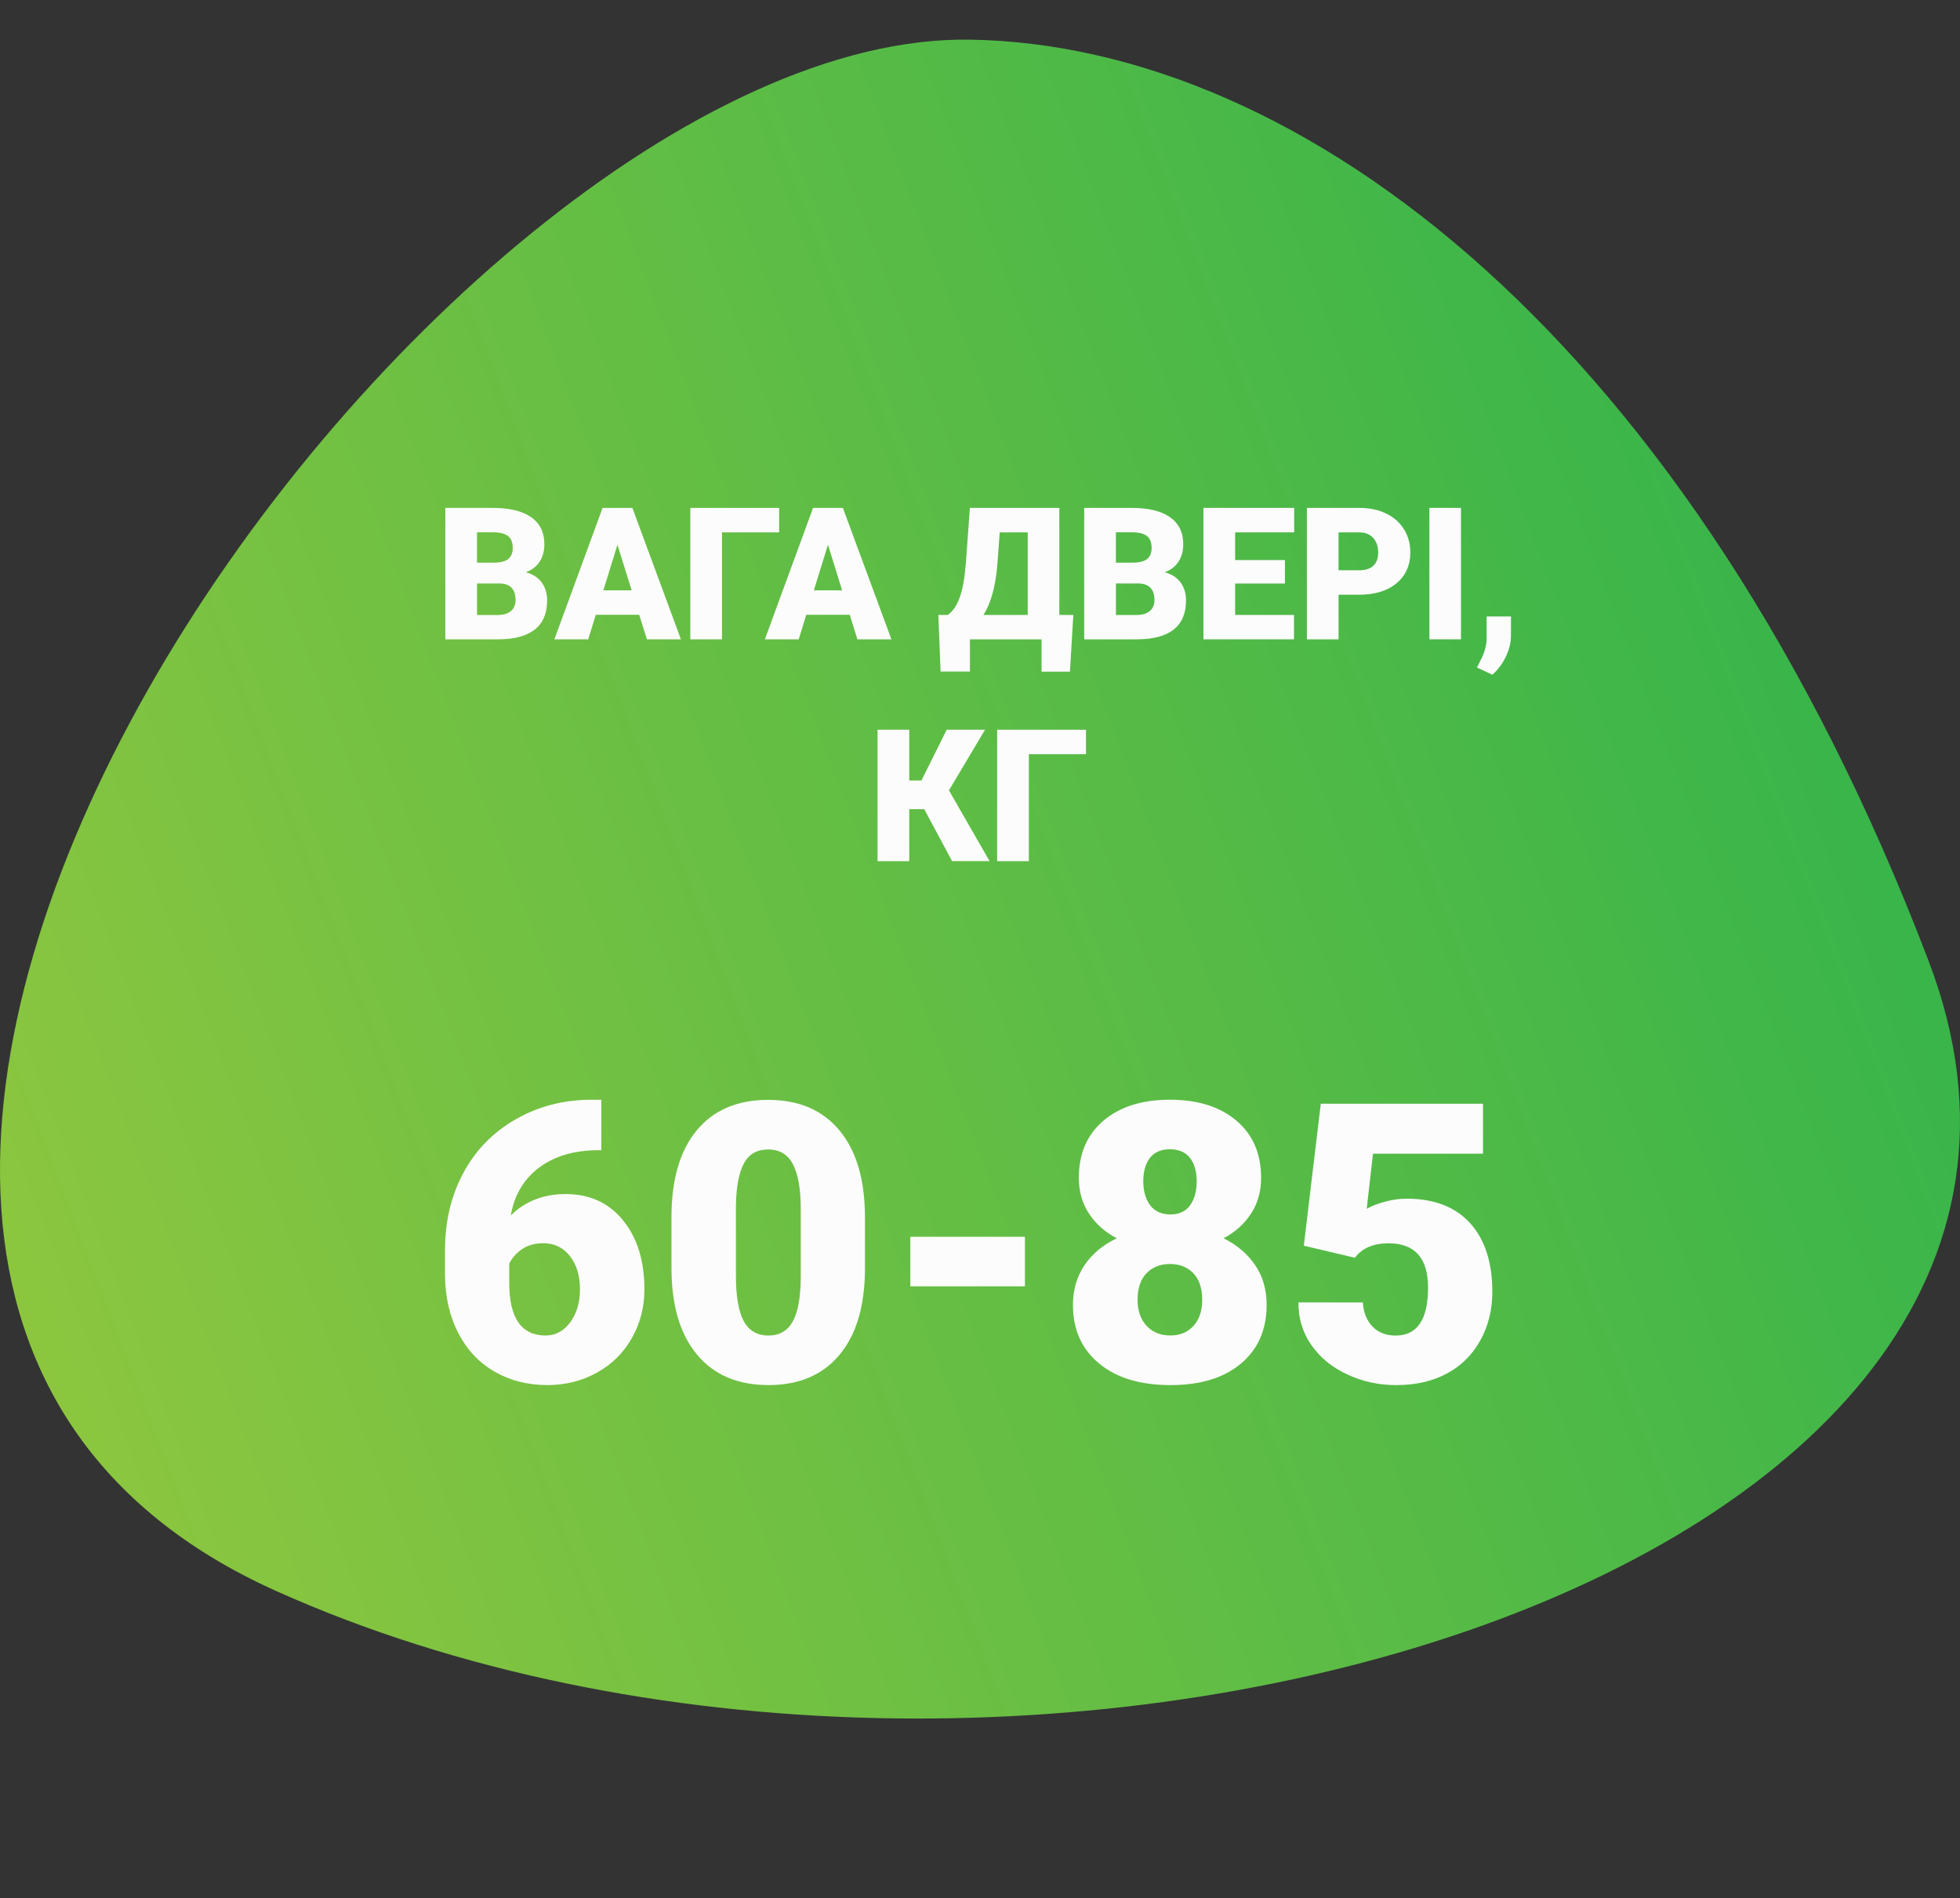 <?xml version="1.0" encoding="UTF-8"?> <!-- Generator: Adobe Illustrator 25.2.1, SVG Export Plug-In . SVG Version: 6.00 Build 0) --> <svg xmlns="http://www.w3.org/2000/svg" xmlns:xlink="http://www.w3.org/1999/xlink" x="0px" y="0px" viewBox="0 0 742.03 718.63" style="enable-background:new 0 0 742.03 718.63;" xml:space="preserve"><rect x="0" y="0" width="742.03" height="718.63" fill="#333333" stroke="none"/> <style type="text/css"> .st0{fill-rule:evenodd;clip-rule:evenodd;fill:url(#SVGID_1_);} .st1{display:none;} .st2{display:inline;} .st3{fill:#FCFCFC;} </style> <g id="Слой_17"> <linearGradient id="SVGID_1_" gradientUnits="userSpaceOnUse" x1="202.667" y1="-248.467" x2="927.255" y2="-248.467" gradientTransform="matrix(-0.933 0.356 -0.356 -0.934 778.802 -76.623)"> <stop offset="0" style="stop-color:#39B54A"></stop> <stop offset="1" style="stop-color:#8CC63F"></stop> </linearGradient> <path class="st0" d="M367.06,15.01C163.78,11.99-171.49,478.38,104.5,602.33s715.36-3.17,625.66-238.48S492.78,16.88,367.06,15.01z "></path> </g> <g id="вага"> <g id="_x31_5-150" class="st1"> <g class="st2"> <path class="st3" d="M168.6,242.05v-49.76h17.87c6.4,0,11.27,1.17,14.61,3.52c3.34,2.35,5.01,5.75,5.01,10.22 c0,2.58-0.59,4.77-1.78,6.6c-1.18,1.82-2.93,3.17-5.23,4.03c2.6,0.68,4.59,1.96,5.98,3.83c1.39,1.87,2.08,4.15,2.08,6.83 c0,4.88-1.54,8.54-4.63,10.99c-3.09,2.45-7.66,3.7-13.72,3.74H168.6z M180.59,213.04h6.25c2.62-0.02,4.49-0.5,5.6-1.44 c1.12-0.94,1.67-2.32,1.67-4.15c0-2.1-0.6-3.62-1.81-4.54c-1.21-0.93-3.16-1.39-5.84-1.39h-5.88V213.04z M180.59,220.9v11.93 h7.86c2.16,0,3.83-0.5,4.99-1.49s1.74-2.39,1.74-4.19c0-4.15-2.06-6.23-6.19-6.25H180.59z"></path> <path class="st3" d="M242,232.76h-16.44l-2.87,9.29h-12.81l18.25-49.76h11.28l18.38,49.76h-12.88L242,232.76z M228.43,223.5h10.7 l-5.37-17.26L228.43,223.5z"></path> <path class="st3" d="M294.97,201.56h-21.63v40.5h-12v-49.76h33.63V201.56z"></path> <path class="st3" d="M321.69,232.76h-16.44l-2.87,9.29h-12.81l18.25-49.76h11.28l18.38,49.76H324.6L321.69,232.76z M308.12,223.5 h10.7l-5.37-17.26L308.12,223.5z"></path> <path class="st3" d="M405.07,254.28h-10.76v-12.23h-27.1v12.2H356.1l-0.85-21.43h3.52c1.85-1.23,3.33-3.34,4.46-6.34 s1.93-7.3,2.41-12.9l1.54-21.29h33.87v40.53h5.3L405.07,254.28z M372.33,232.82h16.75v-31.27h-10.59L377.56,214 C376.88,222.06,375.14,228.34,372.33,232.82z"></path> <path class="st3" d="M410.47,242.05v-49.76h17.87c6.4,0,11.27,1.17,14.61,3.52c3.34,2.35,5.01,5.75,5.01,10.22 c0,2.58-0.59,4.77-1.78,6.6c-1.18,1.82-2.93,3.17-5.23,4.03c2.6,0.68,4.59,1.96,5.98,3.83c1.39,1.87,2.08,4.15,2.08,6.83 c0,4.88-1.54,8.54-4.63,10.99c-3.09,2.45-7.66,3.7-13.72,3.74H410.47z M422.47,213.04h6.25c2.62-0.02,4.49-0.5,5.6-1.44 c1.12-0.94,1.67-2.32,1.67-4.15c0-2.1-0.6-3.62-1.81-4.54c-1.21-0.93-3.16-1.39-5.84-1.39h-5.88V213.04z M422.47,220.9v11.93 h7.86c2.16,0,3.83-0.5,4.99-1.49s1.74-2.39,1.74-4.19c0-4.15-2.06-6.23-6.19-6.25H422.47z"></path> <path class="st3" d="M486.47,220.93h-18.86v11.89h22.28v9.23h-34.28v-49.76h34.34v9.26h-22.35v10.49h18.86V220.93z"></path> <path class="st3" d="M506.77,225.17v16.88h-12v-49.76h19.85c3.8,0,7.17,0.7,10.1,2.1c2.93,1.4,5.19,3.4,6.8,5.98 c1.61,2.59,2.41,5.52,2.41,8.8c0,4.85-1.74,8.73-5.21,11.64c-3.47,2.9-8.24,4.36-14.3,4.36H506.77z M506.77,215.91h7.86 c2.32,0,4.09-0.58,5.31-1.74c1.22-1.16,1.83-2.8,1.83-4.92c0-2.32-0.63-4.18-1.88-5.57s-2.96-2.1-5.13-2.12h-8V215.91z"></path> <path class="st3" d="M553.11,242.05h-11.96v-49.76h11.96V242.05z"></path> <path class="st3" d="M564.97,255.45l-5.81-2.73l1.16-2.32c1.59-2.96,2.43-5.79,2.5-8.47v-8.54h9.23l-0.03,7.42 c-0.02,2.62-0.7,5.29-2.02,8C568.67,251.49,566.99,253.71,564.97,255.45z"></path> <path class="st3" d="M349.9,306.35h-5.67v19.68h-12v-49.76h12v19.24h4.61l9.57-19.24h14.52l-13.67,22.96l15.38,26.79h-14.18 L349.9,306.35z"></path> <path class="st3" d="M411.14,285.54h-21.63v40.5h-12v-49.76h33.63V285.54z"></path> </g> <g class="st2"> <path class="st3" d="M180.02,522.94h-24.39v-77.66l-23.96,7v-18.48l46.12-15.95h2.24V522.94z"></path> <path class="st3" d="M213.15,471.62l6.42-53.75h61.42v18.91h-41.64l-2.38,20.88c1.73-1.02,4-1.91,6.82-2.68 c2.82-0.77,5.57-1.16,8.26-1.16c10.44,0,18.46,3.09,24.07,9.27c5.6,6.18,8.41,14.86,8.41,26.02c0,6.74-1.5,12.84-4.51,18.3 c-3.01,5.46-7.23,9.66-12.67,12.59c-5.44,2.94-11.86,4.4-19.27,4.4c-6.59,0-12.77-1.36-18.55-4.07 c-5.77-2.72-10.3-6.44-13.57-11.18c-3.27-4.74-4.88-10.08-4.84-16.04h24.39c0.24,3.84,1.47,6.89,3.68,9.15 c2.21,2.26,5.12,3.38,8.73,3.38c8.18,0,12.27-6.05,12.27-18.15c0-11.19-5-16.78-15.01-16.78c-5.68,0-9.91,1.82-12.7,5.47 L213.15,471.62z"></path> <path class="st3" d="M345.22,487h-43.38v-18.76h43.38V487z"></path> <path class="st3" d="M417.68,522.94h-24.39v-77.66l-23.96,7v-18.48l46.12-15.95h2.24V522.94z"></path> <path class="st3" d="M450.81,471.62l6.42-53.75h61.42v18.91h-41.64l-2.38,20.88c1.73-1.02,4-1.91,6.82-2.68 c2.82-0.77,5.57-1.16,8.26-1.16c10.44,0,18.46,3.09,24.07,9.27c5.6,6.18,8.41,14.86,8.41,26.02c0,6.74-1.5,12.84-4.51,18.3 c-3.01,5.46-7.23,9.66-12.67,12.59c-5.44,2.94-11.86,4.4-19.27,4.4c-6.59,0-12.77-1.36-18.55-4.07 c-5.77-2.72-10.3-6.44-13.57-11.18c-3.27-4.74-4.88-10.08-4.84-16.04h24.39c0.24,3.84,1.47,6.89,3.68,9.15 c2.21,2.26,5.12,3.38,8.73,3.38c8.18,0,12.27-6.05,12.27-18.15c0-11.19-5-16.78-15.01-16.78c-5.68,0-9.91,1.82-12.7,5.47 L450.81,471.62z"></path> <path class="st3" d="M607.93,480c0,14.19-3.19,25.14-9.56,32.84c-6.38,7.7-15.36,11.55-26.96,11.55 c-11.69,0-20.74-3.87-27.14-11.62c-6.4-7.75-9.6-18.67-9.6-32.77v-19.2c0-14.19,3.19-25.14,9.56-32.84 c6.38-7.7,15.38-11.55,27.03-11.55c11.64,0,20.66,3.87,27.06,11.62c6.4,7.75,9.6,18.69,9.6,32.84V480z M583.6,457.7 c0-7.55-0.99-13.19-2.96-16.92c-1.97-3.73-5.1-5.59-9.38-5.59c-4.19,0-7.23,1.73-9.13,5.2c-1.9,3.46-2.92,8.71-3.07,15.73v26.85 c0,7.84,0.99,13.58,2.96,17.21c1.97,3.63,5.1,5.45,9.38,5.45c4.14,0,7.19-1.77,9.17-5.3c1.97-3.54,2.98-9.08,3.03-16.63V457.7z"></path> </g> </g> <g id="_x38_5-120" class="st1"> <g class="st2"> <path class="st3" d="M168.6,242.05v-49.76h17.87c6.4,0,11.27,1.17,14.61,3.52c3.34,2.35,5.01,5.75,5.01,10.22 c0,2.58-0.59,4.77-1.78,6.6c-1.18,1.82-2.93,3.17-5.23,4.03c2.6,0.68,4.59,1.96,5.98,3.83c1.39,1.87,2.08,4.15,2.08,6.83 c0,4.88-1.54,8.54-4.63,10.99c-3.09,2.45-7.66,3.7-13.72,3.74H168.6z M180.59,213.04h6.25c2.62-0.02,4.49-0.5,5.6-1.44 c1.12-0.94,1.67-2.32,1.67-4.15c0-2.1-0.6-3.62-1.81-4.54c-1.21-0.93-3.16-1.39-5.84-1.39h-5.88V213.04z M180.59,220.9v11.93 h7.86c2.16,0,3.83-0.5,4.99-1.49s1.74-2.39,1.74-4.19c0-4.15-2.06-6.23-6.19-6.25H180.59z"></path> <path class="st3" d="M242,232.76h-16.44l-2.87,9.29h-12.81l18.25-49.76h11.28l18.38,49.76h-12.88L242,232.76z M228.43,223.5h10.7 l-5.37-17.26L228.43,223.5z"></path> <path class="st3" d="M294.97,201.56h-21.63v40.5h-12v-49.76h33.63V201.56z"></path> <path class="st3" d="M321.69,232.76h-16.44l-2.87,9.29h-12.81l18.25-49.76h11.28l18.38,49.76H324.6L321.69,232.76z M308.12,223.5 h10.7l-5.37-17.26L308.12,223.5z"></path> <path class="st3" d="M405.07,254.28h-10.76v-12.23h-27.1v12.2H356.1l-0.85-21.43h3.52c1.85-1.23,3.33-3.34,4.46-6.34 s1.93-7.3,2.41-12.9l1.54-21.29h33.87v40.53h5.3L405.07,254.28z M372.33,232.82h16.75v-31.27h-10.59L377.56,214 C376.88,222.06,375.14,228.34,372.33,232.82z"></path> <path class="st3" d="M410.47,242.05v-49.76h17.87c6.4,0,11.27,1.17,14.61,3.52c3.34,2.35,5.01,5.75,5.01,10.22 c0,2.58-0.59,4.77-1.78,6.6c-1.18,1.82-2.93,3.17-5.23,4.03c2.6,0.68,4.59,1.96,5.98,3.83c1.39,1.87,2.08,4.15,2.08,6.83 c0,4.88-1.54,8.54-4.63,10.99c-3.09,2.45-7.66,3.7-13.72,3.74H410.47z M422.47,213.04h6.25c2.62-0.02,4.49-0.5,5.6-1.44 c1.12-0.94,1.67-2.32,1.67-4.15c0-2.1-0.6-3.62-1.81-4.54c-1.21-0.93-3.16-1.39-5.84-1.39h-5.88V213.04z M422.47,220.9v11.93 h7.86c2.16,0,3.83-0.5,4.99-1.49s1.74-2.39,1.74-4.19c0-4.15-2.06-6.23-6.19-6.25H422.47z"></path> <path class="st3" d="M486.47,220.93h-18.86v11.89h22.28v9.23h-34.28v-49.76h34.34v9.26h-22.35v10.49h18.86V220.93z"></path> <path class="st3" d="M506.77,225.17v16.88h-12v-49.76h19.85c3.8,0,7.17,0.7,10.1,2.1c2.93,1.4,5.19,3.4,6.8,5.98 c1.61,2.59,2.41,5.52,2.41,8.8c0,4.85-1.74,8.73-5.21,11.64c-3.47,2.9-8.24,4.36-14.3,4.36H506.77z M506.77,215.91h7.86 c2.32,0,4.09-0.58,5.31-1.74c1.22-1.16,1.83-2.8,1.83-4.92c0-2.32-0.63-4.18-1.88-5.57s-2.96-2.1-5.13-2.12h-8V215.91z"></path> <path class="st3" d="M553.11,242.05h-11.96v-49.76h11.96V242.05z"></path> <path class="st3" d="M564.97,255.45l-5.81-2.73l1.16-2.32c1.59-2.96,2.43-5.79,2.5-8.47v-8.54h9.23l-0.03,7.42 c-0.02,2.62-0.7,5.29-2.02,8C568.67,251.49,566.99,253.71,564.97,255.45z"></path> <path class="st3" d="M349.9,306.35h-5.67v19.68h-12v-49.76h12v19.24h4.61l9.57-19.24h14.52l-13.67,22.96l15.38,26.79h-14.18 L349.9,306.35z"></path> <path class="st3" d="M411.14,285.54h-21.63v40.5h-12v-49.76h33.63V285.54z"></path> </g> <g class="st2"> <path class="st3" d="M196.98,445.94c0,5.1-1.26,9.6-3.79,13.5c-2.53,3.9-6,7.03-10.43,9.38c5,2.45,8.97,5.81,11.91,10.07 c2.93,4.26,4.4,9.3,4.4,15.12c0,9.38-3.24,16.79-9.71,22.23c-6.47,5.44-15.38,8.16-26.74,8.16c-11.4,0-20.4-2.73-26.99-8.19 c-6.59-5.46-9.89-12.86-9.89-22.19c0-5.63,1.44-10.61,4.33-14.94c2.89-4.33,6.98-7.75,12.27-10.25 c-4.47-2.36-7.99-5.48-10.54-9.38c-2.55-3.9-3.83-8.4-3.83-13.5c0-9.14,3.1-16.36,9.31-21.65c6.21-5.29,14.58-7.94,25.12-7.94 c10.63,0,19.05,2.65,25.26,7.94C193.88,429.58,196.98,436.8,196.98,445.94z M174.68,492.05c0-4.33-1.12-7.66-3.36-10 c-2.24-2.33-5.19-3.5-8.84-3.5c-3.66,0-6.62,1.17-8.88,3.5c-2.26,2.33-3.39,5.67-3.39,10c0,4.19,1.14,7.5,3.43,9.92 c2.28,2.43,5.28,3.64,8.99,3.64c3.61,0,6.52-1.2,8.73-3.61C173.57,499.61,174.68,496.29,174.68,492.05z M162.41,435.11 c-3.27,0-5.76,1.07-7.47,3.21c-1.71,2.14-2.56,5.11-2.56,8.91c0,3.75,0.87,6.78,2.6,9.09c1.73,2.31,4.28,3.46,7.65,3.46 c3.32,0,5.81-1.16,7.47-3.46s2.49-5.34,2.49-9.09s-0.85-6.71-2.56-8.88C168.32,436.19,165.78,435.11,162.41,435.11z"></path> <path class="st3" d="M213.15,471.62l6.42-53.75h61.42v18.91h-41.64l-2.38,20.88c1.73-1.02,4-1.91,6.82-2.68 c2.82-0.77,5.57-1.16,8.26-1.16c10.44,0,18.46,3.09,24.07,9.27c5.6,6.18,8.41,14.86,8.41,26.02c0,6.74-1.5,12.84-4.51,18.3 c-3.01,5.46-7.23,9.66-12.67,12.59c-5.44,2.94-11.86,4.4-19.27,4.4c-6.59,0-12.77-1.36-18.55-4.07 c-5.77-2.72-10.3-6.44-13.57-11.18c-3.27-4.74-4.88-10.08-4.84-16.04h24.39c0.24,3.84,1.47,6.89,3.68,9.15 c2.21,2.26,5.12,3.38,8.73,3.38c8.18,0,12.27-6.05,12.27-18.15c0-11.19-5-16.78-15.01-16.78c-5.68,0-9.91,1.82-12.7,5.47 L213.15,471.62z"></path> <path class="st3" d="M345.22,487h-43.38v-18.76h43.38V487z"></path> <path class="st3" d="M417.68,522.94h-24.39v-77.66l-23.96,7v-18.48l46.12-15.95h2.24V522.94z"></path> <path class="st3" d="M522.69,522.94h-73.33v-15.88l33.78-35.51c8.32-9.48,12.49-17.01,12.49-22.59c0-4.52-0.99-7.96-2.96-10.32 s-4.83-3.54-8.59-3.54c-3.71,0-6.71,1.58-9.02,4.73c-2.31,3.15-3.46,7.08-3.46,11.8H447.2c0-6.45,1.61-12.4,4.84-17.86 c3.22-5.46,7.7-9.73,13.42-12.81c5.72-3.08,12.12-4.62,19.2-4.62c11.35,0,20.1,2.62,26.23,7.87c6.13,5.25,9.2,12.77,9.2,22.59 c0,4.14-0.77,8.17-2.31,12.09c-1.54,3.92-3.93,8.04-7.18,12.34c-3.25,4.31-8.48,10.07-15.7,17.29l-13.57,15.66h41.35V522.94z"></path> <path class="st3" d="M607.93,480c0,14.19-3.19,25.14-9.56,32.84c-6.38,7.7-15.36,11.55-26.96,11.55 c-11.69,0-20.74-3.87-27.14-11.62c-6.4-7.75-9.6-18.67-9.6-32.77v-19.2c0-14.19,3.19-25.14,9.56-32.84 c6.38-7.7,15.38-11.55,27.03-11.55c11.64,0,20.66,3.87,27.06,11.62c6.4,7.75,9.6,18.69,9.6,32.84V480z M583.6,457.7 c0-7.55-0.99-13.19-2.96-16.92c-1.97-3.73-5.1-5.59-9.38-5.59c-4.19,0-7.23,1.73-9.13,5.2c-1.9,3.46-2.92,8.71-3.07,15.73v26.85 c0,7.84,0.99,13.58,2.96,17.21c1.97,3.63,5.1,5.45,9.38,5.45c4.14,0,7.19-1.77,9.17-5.3c1.97-3.54,2.98-9.08,3.03-16.63V457.7z"></path> </g> </g> <g id="_x36_0-85"> <g> <path class="st3" d="M168.6,242.05v-49.76h17.87c6.4,0,11.27,1.17,14.61,3.52c3.34,2.35,5.01,5.75,5.01,10.22 c0,2.58-0.59,4.77-1.78,6.6c-1.18,1.82-2.93,3.17-5.23,4.03c2.6,0.68,4.59,1.96,5.98,3.83c1.39,1.87,2.08,4.15,2.08,6.83 c0,4.88-1.54,8.54-4.63,10.99c-3.09,2.45-7.66,3.7-13.72,3.74H168.6z M180.59,213.04h6.25c2.62-0.02,4.49-0.5,5.6-1.44 c1.12-0.94,1.67-2.32,1.67-4.15c0-2.1-0.6-3.62-1.81-4.54c-1.21-0.93-3.16-1.39-5.84-1.39h-5.88V213.04z M180.59,220.9v11.93 h7.86c2.16,0,3.83-0.5,4.99-1.49s1.74-2.39,1.74-4.19c0-4.15-2.06-6.23-6.19-6.25H180.59z"></path> <path class="st3" d="M242,232.76h-16.44l-2.87,9.29h-12.81l18.25-49.76h11.28l18.38,49.76h-12.88L242,232.76z M228.43,223.5h10.7 l-5.37-17.26L228.43,223.5z"></path> <path class="st3" d="M294.97,201.56h-21.63v40.5h-12v-49.76h33.63V201.56z"></path> <path class="st3" d="M321.69,232.76h-16.44l-2.87,9.29h-12.81l18.25-49.76h11.28l18.38,49.76H324.6L321.69,232.76z M308.12,223.5 h10.7l-5.37-17.26L308.12,223.5z"></path> <path class="st3" d="M405.07,254.28h-10.76v-12.23h-27.1v12.2H356.1l-0.85-21.43h3.52c1.85-1.23,3.33-3.34,4.46-6.34 s1.93-7.3,2.41-12.9l1.54-21.29h33.87v40.53h5.3L405.07,254.28z M372.33,232.82h16.75v-31.27h-10.59L377.56,214 C376.88,222.06,375.14,228.34,372.33,232.82z"></path> <path class="st3" d="M410.47,242.05v-49.76h17.87c6.4,0,11.27,1.17,14.61,3.52c3.34,2.35,5.01,5.75,5.01,10.22 c0,2.58-0.59,4.77-1.78,6.6c-1.18,1.82-2.93,3.17-5.23,4.03c2.6,0.68,4.59,1.96,5.98,3.83c1.39,1.87,2.08,4.15,2.08,6.83 c0,4.88-1.54,8.54-4.63,10.99c-3.09,2.45-7.66,3.7-13.72,3.74H410.47z M422.47,213.04h6.25c2.62-0.02,4.49-0.5,5.6-1.44 c1.12-0.94,1.67-2.32,1.67-4.15c0-2.1-0.6-3.62-1.81-4.54c-1.21-0.93-3.16-1.39-5.84-1.39h-5.88V213.04z M422.47,220.9v11.93 h7.86c2.16,0,3.83-0.5,4.99-1.49s1.74-2.39,1.74-4.19c0-4.15-2.06-6.23-6.19-6.25H422.47z"></path> <path class="st3" d="M486.47,220.93h-18.86v11.89h22.28v9.23h-34.28v-49.76h34.34v9.26h-22.35v10.49h18.86V220.93z"></path> <path class="st3" d="M506.77,225.17v16.88h-12v-49.76h19.85c3.8,0,7.17,0.7,10.1,2.1c2.93,1.4,5.19,3.4,6.8,5.98 c1.61,2.59,2.41,5.52,2.41,8.8c0,4.85-1.74,8.73-5.21,11.64c-3.47,2.9-8.24,4.36-14.3,4.36H506.77z M506.77,215.91h7.86 c2.32,0,4.09-0.58,5.31-1.74c1.22-1.16,1.83-2.8,1.83-4.92c0-2.32-0.63-4.18-1.88-5.57s-2.96-2.1-5.13-2.12h-8V215.91z"></path> <path class="st3" d="M553.11,242.05h-11.96v-49.76h11.96V242.05z"></path> <path class="st3" d="M564.97,255.45l-5.81-2.73l1.16-2.32c1.59-2.96,2.43-5.79,2.5-8.47v-8.54h9.23l-0.03,7.42 c-0.02,2.62-0.7,5.29-2.02,8C568.67,251.49,566.99,253.71,564.97,255.45z"></path> <path class="st3" d="M349.9,306.35h-5.67v19.68h-12v-49.76h12v19.24h4.61l9.57-19.24h14.52l-13.67,22.96l15.38,26.79h-14.18 L349.9,306.35z"></path> <path class="st3" d="M411.14,285.54h-21.63v40.5h-12v-49.76h33.63V285.54z"></path> </g> <g> <path class="st3" d="M227.66,416.35v19.12h-1.08c-9.09,0-16.56,2.18-22.41,6.53c-5.85,4.36-9.44,10.41-10.79,18.15 c5.49-5.39,12.41-8.08,20.79-8.08c9.09,0,16.33,3.32,21.72,9.96c5.39,6.64,8.08,15.35,8.08,26.13c0,6.69-1.58,12.82-4.73,18.4 c-3.15,5.58-7.55,9.95-13.21,13.1c-5.65,3.15-11.92,4.73-18.8,4.73c-7.46,0-14.12-1.7-19.99-5.09 c-5.87-3.39-10.44-8.24-13.71-14.54c-3.27-6.3-4.96-13.57-5.05-21.79v-9.74c0-10.83,2.32-20.56,6.96-29.19 c4.64-8.64,11.27-15.41,19.88-20.32c8.61-4.91,18.16-7.36,28.65-7.36H227.66z M205.71,470.69c-3.22,0-5.92,0.75-8.08,2.24 c-2.17,1.49-3.78,3.32-4.84,5.49v7.29c0,13.28,4.59,19.92,13.79,19.92c3.7,0,6.79-1.66,9.27-4.98c2.48-3.32,3.72-7.48,3.72-12.49 c0-5.15-1.26-9.35-3.79-12.59C213.26,472.32,209.9,470.69,205.71,470.69z"></path> <path class="st3" d="M327.47,480c0,14.19-3.19,25.14-9.56,32.84c-6.38,7.7-15.36,11.55-26.96,11.55 c-11.69,0-20.74-3.87-27.14-11.62c-6.4-7.75-9.6-18.67-9.6-32.77v-19.2c0-14.19,3.19-25.14,9.56-32.84 c6.38-7.7,15.38-11.55,27.03-11.55c11.64,0,20.66,3.87,27.06,11.62c6.4,7.75,9.6,18.69,9.6,32.84V480z M303.15,457.7 c0-7.55-0.99-13.19-2.96-16.92c-1.97-3.73-5.1-5.59-9.38-5.59c-4.19,0-7.23,1.73-9.13,5.2c-1.9,3.46-2.92,8.71-3.07,15.73v26.85 c0,7.84,0.99,13.58,2.96,17.21c1.97,3.63,5.1,5.45,9.38,5.45c4.14,0,7.19-1.77,9.17-5.3c1.97-3.54,2.98-9.08,3.03-16.63V457.7z"></path> <path class="st3" d="M388.02,487h-43.38v-18.76h43.38V487z"></path> <path class="st3" d="M477.44,445.94c0,5.1-1.26,9.6-3.79,13.5c-2.53,3.9-6,7.03-10.43,9.38c5,2.45,8.97,5.81,11.91,10.07 c2.93,4.26,4.4,9.3,4.4,15.12c0,9.38-3.24,16.79-9.71,22.23c-6.47,5.44-15.38,8.16-26.74,8.16c-11.4,0-20.4-2.73-26.99-8.19 c-6.59-5.46-9.89-12.86-9.89-22.19c0-5.63,1.44-10.61,4.33-14.94s6.98-7.75,12.27-10.25c-4.47-2.36-7.99-5.48-10.54-9.38 c-2.55-3.9-3.83-8.4-3.83-13.5c0-9.14,3.1-16.36,9.31-21.65c6.21-5.29,14.58-7.94,25.12-7.94c10.63,0,19.05,2.65,25.26,7.94 C474.34,429.58,477.44,436.8,477.44,445.94z M455.14,492.05c0-4.33-1.12-7.66-3.36-10c-2.24-2.33-5.19-3.5-8.84-3.5 c-3.66,0-6.62,1.17-8.88,3.5c-2.26,2.33-3.39,5.67-3.39,10c0,4.19,1.14,7.5,3.43,9.92c2.28,2.43,5.28,3.64,8.99,3.64 c3.61,0,6.52-1.2,8.73-3.61C454.03,499.61,455.14,496.29,455.14,492.05z M442.87,435.11c-3.27,0-5.76,1.07-7.47,3.21 c-1.71,2.14-2.56,5.11-2.56,8.91c0,3.75,0.87,6.78,2.6,9.09c1.73,2.31,4.28,3.46,7.65,3.46c3.32,0,5.81-1.16,7.47-3.46 c1.66-2.31,2.49-5.34,2.49-9.09s-0.85-6.71-2.56-8.88C448.77,436.19,446.24,435.11,442.87,435.11z"></path> <path class="st3" d="M493.61,471.62l6.42-53.75h61.42v18.91H519.8l-2.38,20.88c1.73-1.02,4-1.91,6.82-2.68 c2.82-0.77,5.57-1.16,8.26-1.16c10.44,0,18.46,3.09,24.07,9.27c5.6,6.18,8.41,14.86,8.41,26.02c0,6.74-1.5,12.84-4.51,18.3 c-3.01,5.46-7.23,9.66-12.67,12.59c-5.44,2.94-11.86,4.4-19.27,4.4c-6.59,0-12.77-1.36-18.55-4.07 c-5.77-2.72-10.3-6.44-13.57-11.18c-3.27-4.74-4.88-10.08-4.84-16.04h24.39c0.24,3.84,1.47,6.89,3.68,9.15 c2.21,2.26,5.12,3.38,8.73,3.38c8.18,0,12.27-6.05,12.27-18.15c0-11.19-5-16.78-15.01-16.78c-5.68,0-9.91,1.82-12.7,5.47 L493.61,471.62z"></path> </g> </g> <g id="_x34_0-65" class="st1"> <g class="st2"> <path class="st3" d="M168.6,242.05v-49.76h17.87c6.4,0,11.27,1.17,14.61,3.52c3.34,2.35,5.01,5.75,5.01,10.22 c0,2.58-0.59,4.77-1.78,6.6c-1.18,1.82-2.93,3.17-5.23,4.03c2.6,0.68,4.59,1.96,5.98,3.83c1.39,1.87,2.08,4.15,2.08,6.83 c0,4.88-1.54,8.54-4.63,10.99c-3.09,2.45-7.66,3.7-13.72,3.74H168.6z M180.59,213.04h6.25c2.62-0.02,4.49-0.5,5.6-1.44 c1.12-0.94,1.67-2.32,1.67-4.15c0-2.1-0.6-3.62-1.81-4.54c-1.21-0.93-3.16-1.39-5.84-1.39h-5.88V213.04z M180.59,220.9v11.93 h7.86c2.16,0,3.83-0.5,4.99-1.49s1.74-2.39,1.74-4.19c0-4.15-2.06-6.23-6.19-6.25H180.59z"></path> <path class="st3" d="M242,232.76h-16.44l-2.87,9.29h-12.81l18.25-49.76h11.28l18.38,49.76h-12.88L242,232.76z M228.43,223.5h10.7 l-5.37-17.26L228.43,223.5z"></path> <path class="st3" d="M294.97,201.56h-21.63v40.5h-12v-49.76h33.63V201.56z"></path> <path class="st3" d="M321.69,232.76h-16.44l-2.87,9.29h-12.81l18.25-49.76h11.28l18.38,49.76H324.6L321.69,232.76z M308.12,223.5 h10.7l-5.37-17.26L308.12,223.5z"></path> <path class="st3" d="M405.07,254.28h-10.76v-12.23h-27.1v12.2H356.1l-0.85-21.43h3.52c1.85-1.23,3.33-3.34,4.46-6.34 s1.93-7.3,2.41-12.9l1.54-21.29h33.87v40.53h5.3L405.07,254.28z M372.33,232.82h16.75v-31.27h-10.59L377.56,214 C376.88,222.06,375.14,228.34,372.33,232.82z"></path> <path class="st3" d="M410.47,242.05v-49.76h17.87c6.4,0,11.27,1.17,14.61,3.52c3.34,2.35,5.01,5.75,5.01,10.22 c0,2.58-0.59,4.77-1.78,6.6c-1.18,1.82-2.93,3.17-5.23,4.03c2.6,0.68,4.59,1.96,5.98,3.83c1.39,1.87,2.08,4.15,2.08,6.83 c0,4.88-1.54,8.54-4.63,10.99c-3.09,2.45-7.66,3.7-13.72,3.74H410.47z M422.47,213.04h6.25c2.62-0.02,4.49-0.5,5.6-1.44 c1.12-0.94,1.67-2.32,1.67-4.15c0-2.1-0.6-3.62-1.81-4.54c-1.21-0.93-3.16-1.39-5.84-1.39h-5.88V213.04z M422.47,220.9v11.93 h7.86c2.16,0,3.83-0.5,4.99-1.49s1.74-2.39,1.74-4.19c0-4.15-2.06-6.23-6.19-6.25H422.47z"></path> <path class="st3" d="M486.47,220.93h-18.86v11.89h22.28v9.23h-34.28v-49.76h34.34v9.26h-22.35v10.49h18.86V220.93z"></path> <path class="st3" d="M506.77,225.17v16.88h-12v-49.76h19.85c3.8,0,7.17,0.7,10.1,2.1c2.93,1.4,5.19,3.4,6.8,5.98 c1.61,2.59,2.41,5.52,2.41,8.8c0,4.85-1.74,8.73-5.21,11.64c-3.47,2.9-8.24,4.36-14.3,4.36H506.77z M506.77,215.91h7.86 c2.32,0,4.09-0.58,5.31-1.74c1.22-1.16,1.83-2.8,1.83-4.92c0-2.32-0.63-4.18-1.88-5.57s-2.96-2.1-5.13-2.12h-8V215.91z"></path> <path class="st3" d="M553.11,242.05h-11.96v-49.76h11.96V242.05z"></path> <path class="st3" d="M564.97,255.45l-5.81-2.73l1.16-2.32c1.59-2.96,2.43-5.79,2.5-8.47v-8.54h9.23l-0.03,7.42 c-0.02,2.62-0.7,5.29-2.02,8C568.67,251.49,566.99,253.71,564.97,255.45z"></path> <path class="st3" d="M349.9,306.35h-5.67v19.68h-12v-49.76h12v19.24h4.61l9.57-19.24h14.52l-13.67,22.96l15.38,26.79h-14.18 L349.9,306.35z"></path> <path class="st3" d="M411.14,285.54h-21.63v40.5h-12v-49.76h33.63V285.54z"></path> </g> <g class="st2"> <path class="st3" d="M233.14,481.88h10.68v18.76h-10.68v22.3h-24.32v-22.3h-40.63l-1.44-14.87l42.08-67.7v-0.22h24.32V481.88z M189.91,481.88h18.91v-32.33L207.3,452L189.91,481.88z"></path> <path class="st3" d="M327.47,480c0,14.19-3.19,25.14-9.56,32.84c-6.38,7.7-15.36,11.55-26.96,11.55 c-11.69,0-20.74-3.87-27.14-11.62c-6.4-7.75-9.6-18.67-9.6-32.77v-19.2c0-14.19,3.19-25.14,9.56-32.84 c6.38-7.7,15.38-11.55,27.03-11.55c11.64,0,20.66,3.87,27.06,11.62c6.4,7.75,9.6,18.69,9.6,32.84V480z M303.15,457.7 c0-7.55-0.99-13.19-2.96-16.92c-1.97-3.73-5.1-5.59-9.38-5.59c-4.19,0-7.23,1.73-9.13,5.2c-1.9,3.46-2.92,8.71-3.07,15.73v26.85 c0,7.84,0.99,13.58,2.96,17.21c1.97,3.63,5.1,5.45,9.38,5.45c4.14,0,7.19-1.77,9.17-5.3c1.97-3.54,2.98-9.08,3.03-16.63V457.7z"></path> <path class="st3" d="M388.02,487h-43.38v-18.76h43.38V487z"></path> <path class="st3" d="M465.31,416.35v19.12h-1.08c-9.09,0-16.56,2.18-22.41,6.53c-5.85,4.36-9.44,10.41-10.79,18.15 c5.48-5.39,12.41-8.08,20.79-8.08c9.09,0,16.33,3.32,21.72,9.96c5.39,6.64,8.08,15.35,8.08,26.13c0,6.69-1.58,12.82-4.73,18.4 c-3.15,5.58-7.55,9.95-13.21,13.1c-5.65,3.15-11.92,4.73-18.8,4.73c-7.46,0-14.12-1.7-19.99-5.09 c-5.87-3.39-10.44-8.24-13.71-14.54c-3.27-6.3-4.96-13.57-5.05-21.79v-9.74c0-10.83,2.32-20.56,6.96-29.19 c4.64-8.64,11.27-15.41,19.88-20.32c8.61-4.91,18.16-7.36,28.65-7.36H465.31z M443.37,470.69c-3.22,0-5.92,0.75-8.08,2.24 c-2.17,1.49-3.78,3.32-4.84,5.49v7.29c0,13.28,4.59,19.92,13.79,19.92c3.7,0,6.79-1.66,9.27-4.98c2.48-3.32,3.72-7.48,3.72-12.49 c0-5.15-1.26-9.35-3.79-12.59C450.92,472.32,447.56,470.69,443.37,470.69z"></path> <path class="st3" d="M493.61,471.62l6.42-53.75h61.42v18.91H519.8l-2.38,20.88c1.73-1.02,4-1.91,6.82-2.68 c2.82-0.77,5.57-1.16,8.26-1.16c10.44,0,18.46,3.09,24.07,9.27c5.6,6.18,8.41,14.86,8.41,26.02c0,6.74-1.5,12.84-4.51,18.3 c-3.01,5.46-7.23,9.66-12.67,12.59c-5.44,2.94-11.86,4.4-19.27,4.4c-6.59,0-12.77-1.36-18.55-4.07 c-5.77-2.72-10.3-6.44-13.57-11.18c-3.27-4.74-4.88-10.08-4.84-16.04h24.39c0.24,3.84,1.47,6.89,3.68,9.15 c2.21,2.26,5.12,3.38,8.73,3.38c8.18,0,12.27-6.05,12.27-18.15c0-11.19-5-16.78-15.01-16.78c-5.68,0-9.91,1.82-12.7,5.47 L493.61,471.62z"></path> </g> </g> <g id="_x32_5-45" class="st1"> <g class="st2"> <path class="st3" d="M168.6,242.05v-49.76h17.87c6.4,0,11.27,1.17,14.61,3.52c3.34,2.35,5.01,5.75,5.01,10.22 c0,2.58-0.59,4.77-1.78,6.6c-1.18,1.82-2.93,3.17-5.23,4.03c2.6,0.68,4.59,1.96,5.98,3.83c1.39,1.87,2.08,4.15,2.08,6.83 c0,4.88-1.54,8.54-4.63,10.99c-3.09,2.45-7.66,3.7-13.72,3.74H168.6z M180.59,213.04h6.25c2.62-0.02,4.49-0.5,5.6-1.44 c1.12-0.94,1.67-2.32,1.67-4.15c0-2.1-0.6-3.62-1.81-4.54c-1.21-0.93-3.16-1.39-5.84-1.39h-5.88V213.04z M180.59,220.9v11.93 h7.86c2.16,0,3.83-0.5,4.99-1.49s1.74-2.39,1.74-4.19c0-4.15-2.06-6.23-6.19-6.25H180.59z"></path> <path class="st3" d="M242,232.76h-16.44l-2.87,9.29h-12.81l18.25-49.76h11.28l18.38,49.76h-12.88L242,232.76z M228.43,223.5h10.7 l-5.37-17.26L228.43,223.5z"></path> <path class="st3" d="M294.97,201.56h-21.63v40.5h-12v-49.76h33.63V201.56z"></path> <path class="st3" d="M321.69,232.76h-16.44l-2.87,9.29h-12.81l18.25-49.76h11.28l18.38,49.76H324.6L321.69,232.76z M308.12,223.5 h10.7l-5.37-17.26L308.12,223.5z"></path> <path class="st3" d="M405.07,254.28h-10.76v-12.23h-27.1v12.2H356.1l-0.85-21.43h3.52c1.85-1.23,3.33-3.34,4.46-6.34 s1.93-7.3,2.41-12.9l1.54-21.29h33.87v40.53h5.3L405.07,254.28z M372.33,232.82h16.75v-31.27h-10.59L377.56,214 C376.88,222.06,375.14,228.34,372.33,232.82z"></path> <path class="st3" d="M410.47,242.05v-49.76h17.87c6.4,0,11.27,1.17,14.61,3.52c3.34,2.35,5.01,5.75,5.01,10.22 c0,2.58-0.59,4.77-1.78,6.6c-1.18,1.82-2.93,3.17-5.23,4.03c2.6,0.68,4.59,1.96,5.98,3.83c1.39,1.87,2.08,4.15,2.08,6.83 c0,4.88-1.54,8.54-4.63,10.99c-3.09,2.45-7.66,3.7-13.72,3.74H410.47z M422.47,213.04h6.25c2.62-0.02,4.49-0.5,5.6-1.44 c1.12-0.94,1.67-2.32,1.67-4.15c0-2.1-0.6-3.62-1.81-4.54c-1.21-0.93-3.16-1.39-5.84-1.39h-5.88V213.04z M422.47,220.9v11.93 h7.86c2.16,0,3.83-0.5,4.99-1.49s1.74-2.39,1.74-4.19c0-4.15-2.06-6.23-6.19-6.25H422.47z"></path> <path class="st3" d="M486.47,220.93h-18.86v11.89h22.28v9.23h-34.28v-49.76h34.34v9.26h-22.35v10.49h18.86V220.93z"></path> <path class="st3" d="M506.77,225.17v16.88h-12v-49.76h19.85c3.8,0,7.17,0.7,10.1,2.1c2.93,1.4,5.19,3.4,6.8,5.98 c1.61,2.59,2.41,5.52,2.41,8.8c0,4.85-1.74,8.73-5.21,11.64c-3.47,2.9-8.24,4.36-14.3,4.36H506.77z M506.77,215.91h7.86 c2.32,0,4.09-0.58,5.31-1.74c1.22-1.16,1.83-2.8,1.83-4.92c0-2.32-0.63-4.18-1.88-5.57s-2.96-2.1-5.13-2.12h-8V215.91z"></path> <path class="st3" d="M553.11,242.05h-11.96v-49.76h11.96V242.05z"></path> <path class="st3" d="M564.97,255.45l-5.81-2.73l1.16-2.32c1.59-2.96,2.43-5.79,2.5-8.47v-8.54h9.23l-0.03,7.42 c-0.02,2.62-0.7,5.29-2.02,8C568.67,251.49,566.99,253.71,564.97,255.45z"></path> <path class="st3" d="M349.9,306.35h-5.67v19.68h-12v-49.76h12v19.24h4.61l9.57-19.24h14.52l-13.67,22.96l15.38,26.79h-14.18 L349.9,306.35z"></path> <path class="st3" d="M411.14,285.54h-21.63v40.5h-12v-49.76h33.63V285.54z"></path> </g> <g class="st2"> <path class="st3" d="M242.23,522.94h-73.33v-15.88l33.78-35.51c8.32-9.48,12.49-17.01,12.49-22.59c0-4.52-0.99-7.96-2.96-10.32 s-4.84-3.54-8.59-3.54c-3.71,0-6.71,1.58-9.02,4.73c-2.31,3.15-3.46,7.08-3.46,11.8h-24.39c0-6.45,1.61-12.4,4.84-17.86 c3.22-5.46,7.7-9.73,13.42-12.81c5.73-3.08,12.12-4.62,19.2-4.62c11.36,0,20.1,2.62,26.23,7.87c6.13,5.25,9.2,12.77,9.2,22.59 c0,4.14-0.77,8.17-2.31,12.09c-1.54,3.92-3.93,8.04-7.18,12.34c-3.25,4.31-8.48,10.07-15.7,17.29l-13.57,15.66h41.35V522.94z"></path> <path class="st3" d="M255.95,471.62l6.42-53.75h61.42v18.91h-41.64l-2.38,20.88c1.73-1.02,4-1.91,6.82-2.68 c2.82-0.77,5.57-1.16,8.26-1.16c10.44,0,18.46,3.09,24.07,9.27c5.6,6.18,8.41,14.86,8.41,26.02c0,6.74-1.5,12.84-4.51,18.3 c-3.01,5.46-7.23,9.66-12.67,12.59c-5.44,2.94-11.86,4.4-19.27,4.4c-6.59,0-12.77-1.36-18.55-4.07 c-5.77-2.72-10.3-6.44-13.57-11.18c-3.27-4.74-4.88-10.08-4.84-16.04h24.39c0.24,3.84,1.47,6.89,3.68,9.15 c2.21,2.26,5.12,3.38,8.73,3.38c8.18,0,12.27-6.05,12.27-18.15c0-11.19-5-16.78-15.01-16.78c-5.68,0-9.91,1.82-12.7,5.47 L255.95,471.62z"></path> <path class="st3" d="M388.02,487h-43.38v-18.76h43.38V487z"></path> <path class="st3" d="M470.8,481.88h10.68v18.76H470.8v22.3h-24.32v-22.3h-40.63l-1.44-14.87l42.08-67.7v-0.22h24.32V481.88z M427.57,481.88h18.91v-32.33l-1.52,2.45L427.57,481.88z"></path> <path class="st3" d="M493.61,471.62l6.42-53.75h61.42v18.91H519.8l-2.38,20.88c1.73-1.02,4-1.91,6.82-2.68 c2.82-0.77,5.57-1.16,8.26-1.16c10.44,0,18.46,3.09,24.07,9.27c5.6,6.18,8.41,14.86,8.41,26.02c0,6.74-1.5,12.84-4.51,18.3 c-3.01,5.46-7.23,9.66-12.67,12.59c-5.44,2.94-11.86,4.4-19.27,4.4c-6.59,0-12.77-1.36-18.55-4.07 c-5.77-2.72-10.3-6.44-13.57-11.18c-3.27-4.74-4.88-10.08-4.84-16.04h24.39c0.24,3.84,1.47,6.89,3.68,9.15 c2.21,2.26,5.12,3.38,8.73,3.38c8.18,0,12.27-6.05,12.27-18.15c0-11.19-5-16.78-15.01-16.78c-5.68,0-9.91,1.82-12.7,5.47 L493.61,471.62z"></path> </g> </g> </g> </svg> 